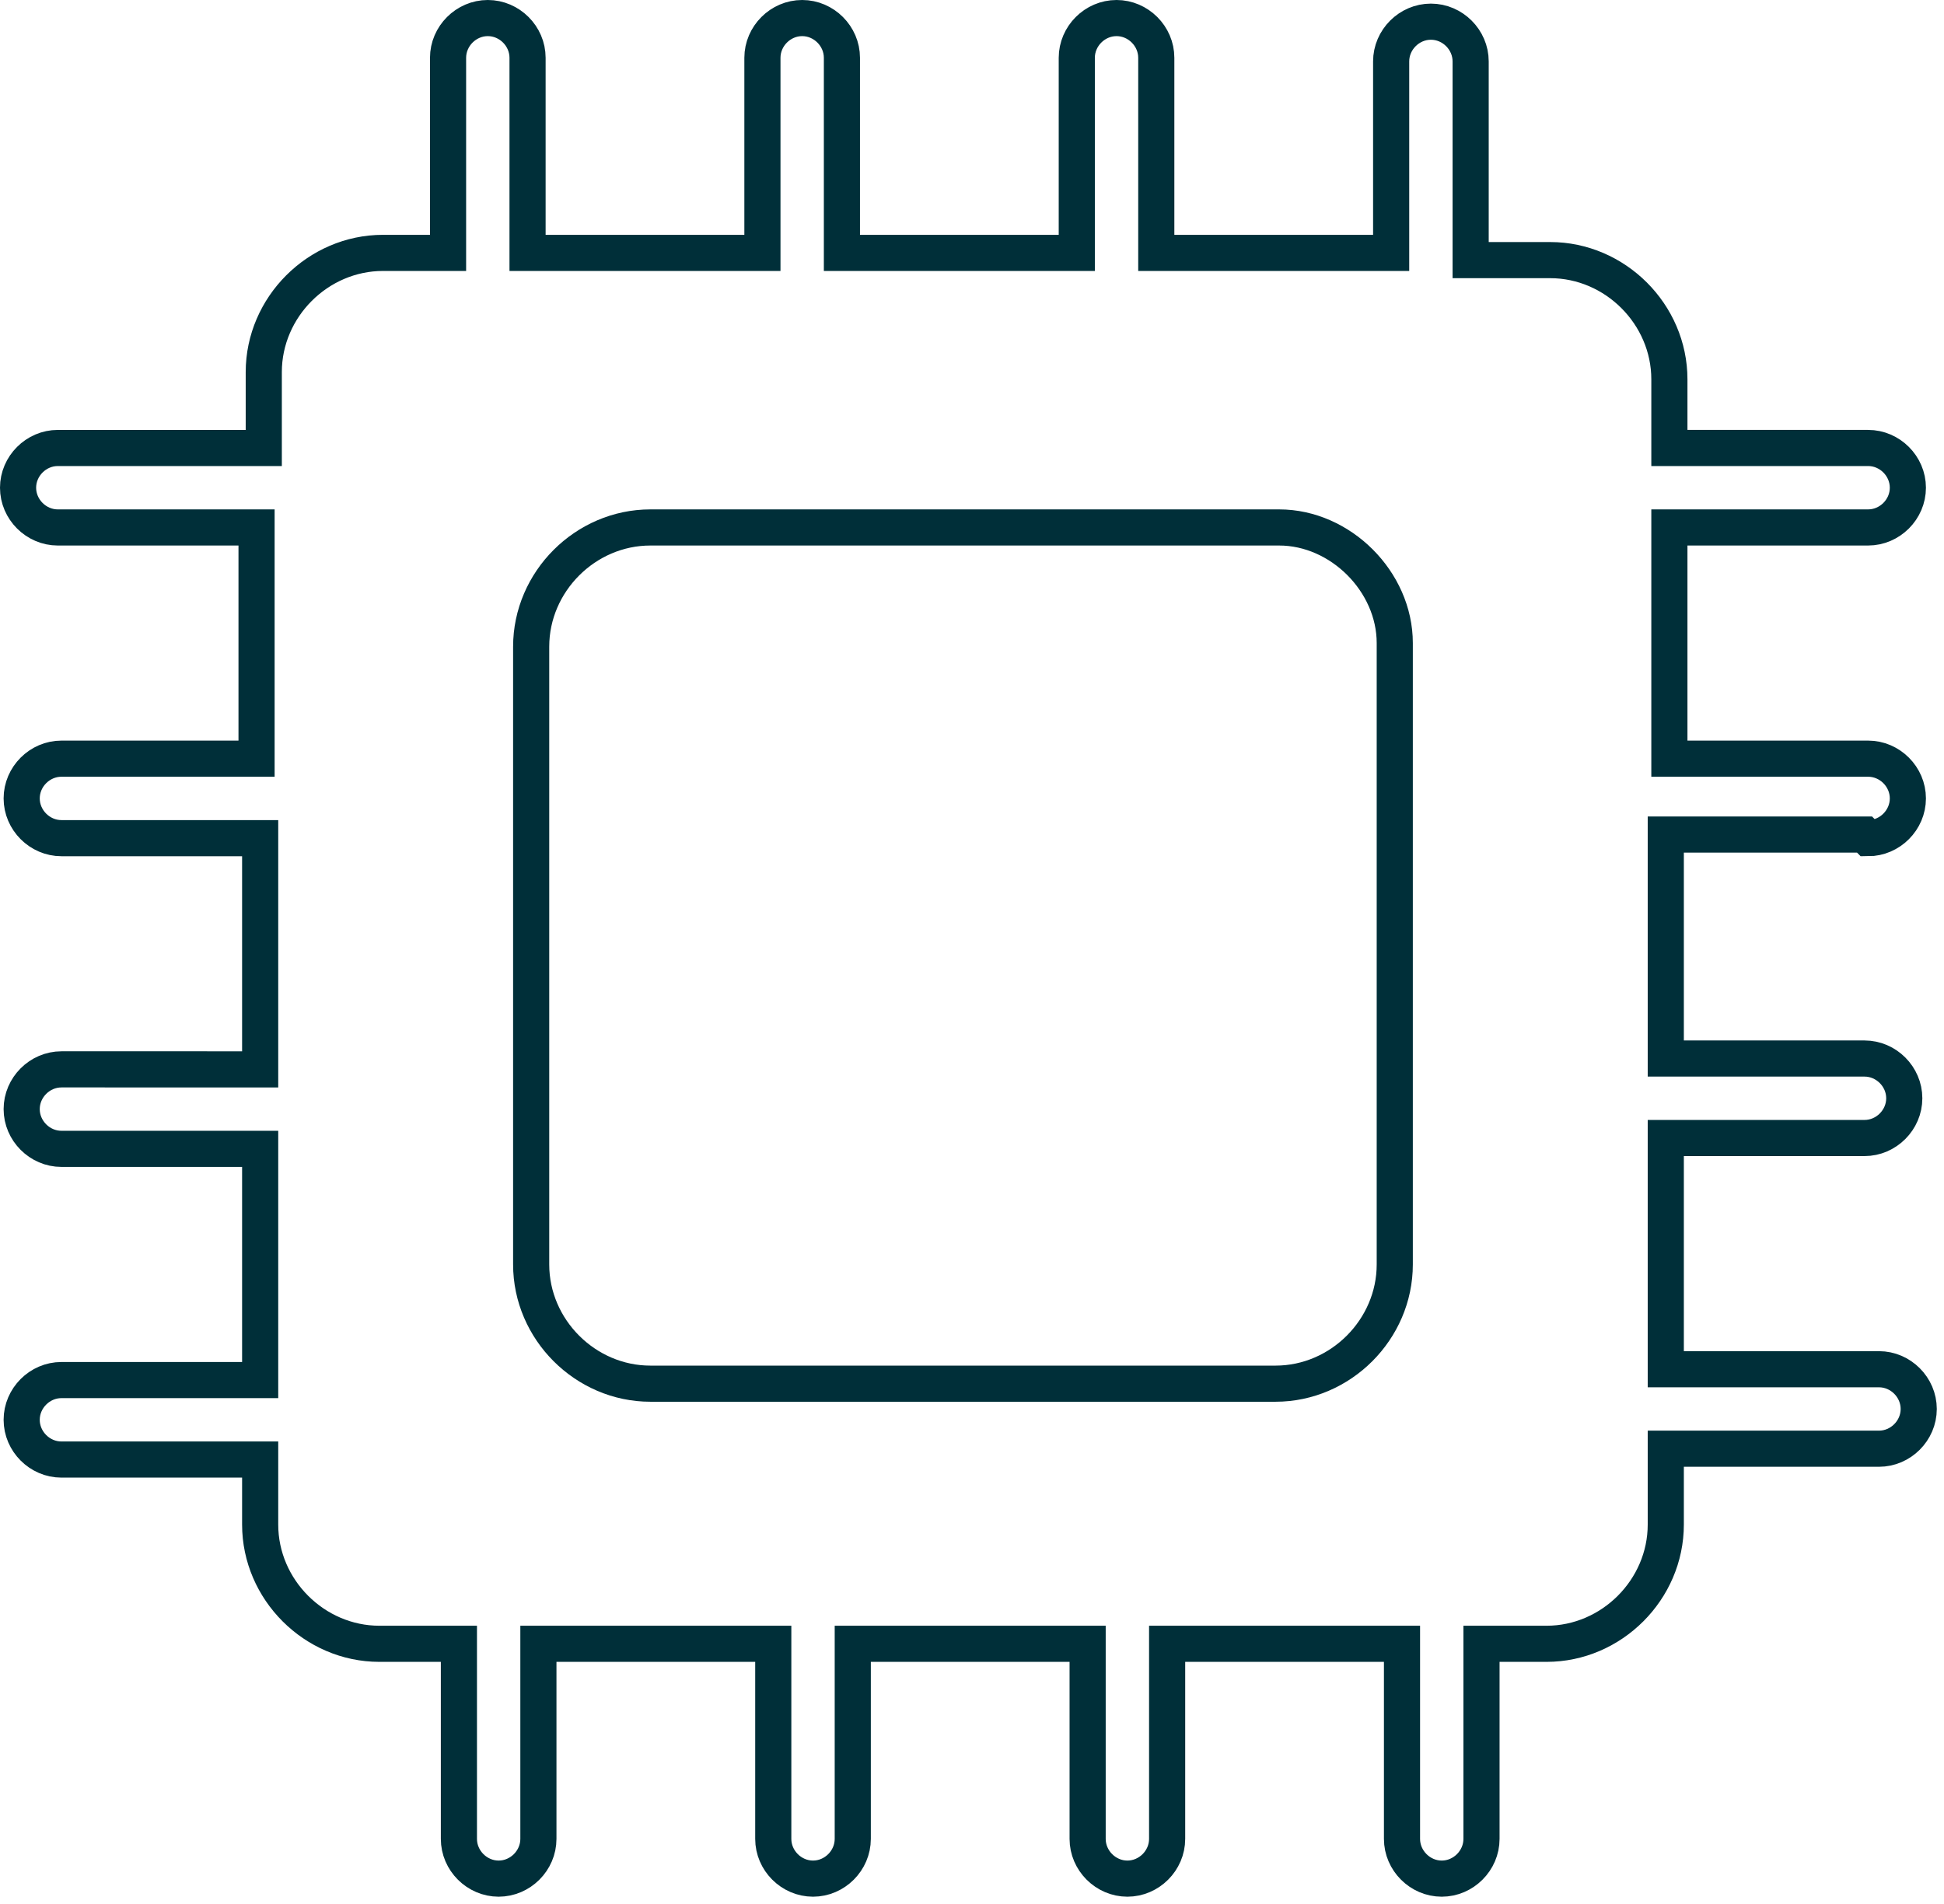 <?xml version="1.0" encoding="UTF-8"?>
<svg id="Ebene_1" data-name="Ebene 1" xmlns="http://www.w3.org/2000/svg" version="1.1" viewBox="0 0 53.8 52.7">
  <defs>
    <style>
      .cls-1 {
        fill: none;
        stroke: #002f39;
        stroke-miterlimit: 10;
      }
    </style>
  </defs>
  <g id="C_-_762_Chip_computers_devices_gadget_hardware" data-name="C - 762, Chip, computers, devices, gadget, hardware">
    <g>
      <path class="cls-1" d="M35.4,14.6h-17.4c-1.8,0-3.3,1.5-3.3,3.3v17.1c0,1.8,1.5,3.3,3.3,3.3h17.3c1.8,0,3.3-1.5,3.3-3.3v-17.2c0-1.7-1.5-3.2-3.2-3.2Z"/>
      <path class="cls-1" d="M51.7,23.2c.6,0,1.1-.5,1.1-1.1s-.5-1.1-1.1-1.1h-5.5v-6.4h5.5c.6,0,1.1-.5,1.1-1.1s-.5-1.1-1.1-1.1h-5.5v-1.9c0-1.8-1.5-3.3-3.3-3.3h-2.2V1.7c0-.6-.5-1.1-1.1-1.1s-1.1.5-1.1,1.1v5.3h-6.5V1.6c0-.6-.5-1.1-1.1-1.1s-1.1.5-1.1,1.1v5.4h-6.5V1.6c0-.6-.5-1.1-1.1-1.1s-1.1.5-1.1,1.1v5.4h-6.5V1.6c0-.6-.5-1.1-1.1-1.1s-1.1.5-1.1,1.1v5.4h-1.8c-1.8,0-3.3,1.5-3.3,3.3v2.1H1.6c-.6,0-1.1.5-1.1,1.1s.5,1.1,1.1,1.1h5.5v6.4H1.7c-.6,0-1.1.5-1.1,1.1s.5,1.1,1.1,1.1h5.5v6.4H1.7c-.6,0-1.1.5-1.1,1.1s.5,1.1,1.1,1.1h5.5v6.4H1.7c-.6,0-1.1.5-1.1,1.1s.5,1.1,1.1,1.1h5.5v1.8c0,1.8,1.5,3.3,3.3,3.3h2.2v5.4c0,.6.5,1.1,1.1,1.1s1.1-.5,1.1-1.1v-5.4h6.5v5.4c0,.6.5,1.1,1.1,1.1s1.1-.5,1.1-1.1v-5.4h6.5v5.4c0,.6.5,1.1,1.1,1.1s1.1-.5,1.1-1.1v-5.4h6.5v5.4c0,.6.5,1.1,1.1,1.1s1.1-.5,1.1-1.1v-5.4h1.8c1.8,0,3.3-1.5,3.3-3.3v-2.1h5.9c.6,0,1.1-.5,1.1-1.1s-.5-1.1-1.1-1.1h-5.9v-6.4h5.5c.6,0,1.1-.5,1.1-1.1s-.5-1.1-1.1-1.1h-5.5v-6.2h5.5Z"/>
    </g>
  </g>
</svg>